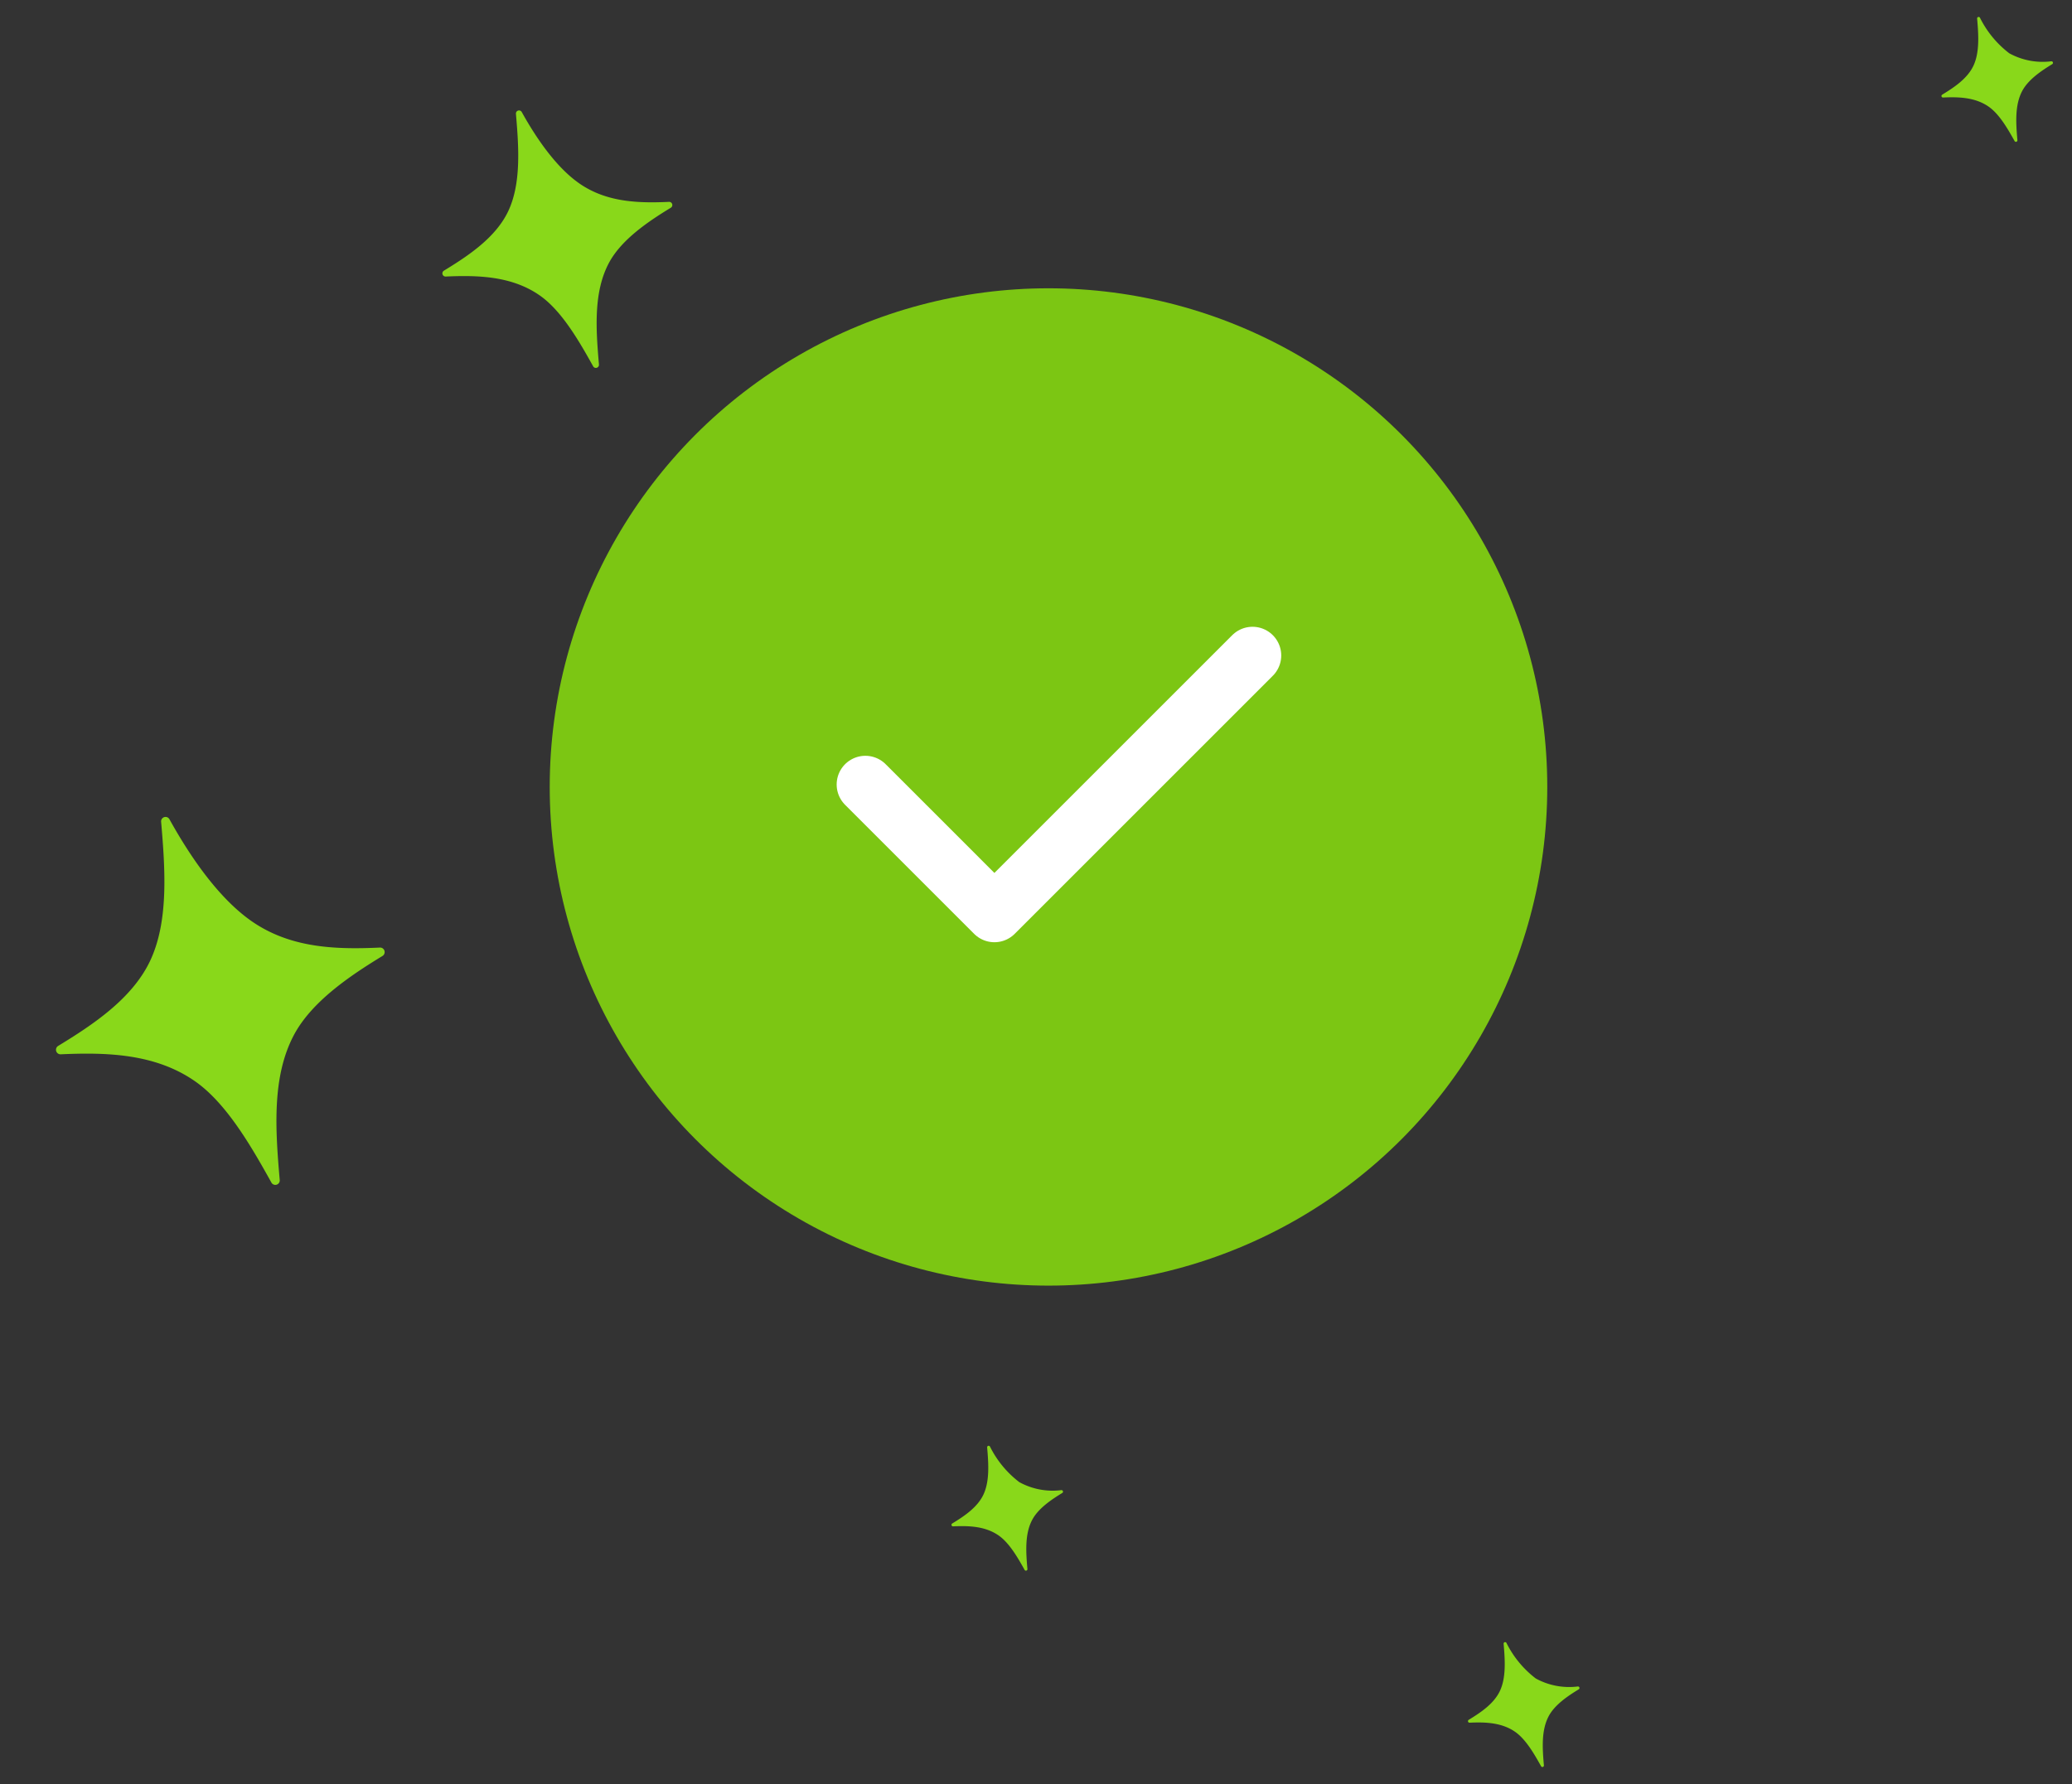 <svg xmlns="http://www.w3.org/2000/svg" width="288.713" height="248.638" viewBox="0 0 288.713 248.638">
  <rect x="0" y="0" width="288.713" height="248.638" fill="#333333" stroke="none"/>
  <g id="Group_77151" data-name="Group 77151" transform="translate(-814.402 -365.82)">
    <path id="Path_2939" data-name="Path 2939" d="M417.019,495.943c-3.533.906-7.9,2.223-10.527,4.878-3.2,3.235-4.374,8.163-5.419,13.076a.433.433,0,0,1-.852,0c-.843-3.938-1.929-8.666-4.211-11.589-2.9-3.719-7.372-5.24-11.762-6.365a.442.442,0,0,1,0-.863c3.838-.984,8.237-2.289,10.983-5.308,2.862-3.147,4.012-8.081,4.99-12.647a.433.433,0,0,1,.852,0c.912,4.289,2.469,9.163,5.065,12.222,2.819,3.321,6.8,4.687,10.881,5.733A.442.442,0,0,1,417.019,495.943Z" transform="translate(364.063 42.432) rotate(-17)" fill="#89d81a"/>
    <path id="Path_2941" data-name="Path 2941" d="M99.29,822.615c-5.05,1.295-11.293,3.177-15.045,6.972-4.571,4.622-6.252,11.665-7.745,18.687a.619.619,0,0,1-1.217,0c-1.2-5.628-2.757-12.384-6.017-16.562-4.147-5.315-10.536-7.489-16.809-9.1a.632.632,0,0,1,0-1.233c5.486-1.406,11.771-3.271,15.7-7.585,4.091-4.5,5.734-11.549,7.131-18.075a.619.619,0,0,1,1.217,0c1.3,6.13,3.529,13.1,7.239,17.467,4.028,4.746,9.719,6.7,15.551,8.192A.632.632,0,0,1,99.29,822.615Z" transform="translate(532.21 -258.571) rotate(-17)" fill="#89d81a"/>
    <path id="Path_2943" data-name="Path 2943" d="M1226.427,673.771c-1.714.439-3.833,1.079-5.107,2.367-1.551,1.569-2.122,3.959-2.629,6.343a.21.21,0,0,1-.413,0c-.409-1.91-.936-4.2-2.042-5.622-1.408-1.8-3.576-2.542-5.706-3.088a.214.214,0,0,1,0-.418c1.862-.477,4-1.11,5.328-2.575,1.388-1.527,1.946-3.92,2.42-6.135a.21.21,0,0,1,.413,0,14.138,14.138,0,0,0,2.457,5.929,9.641,9.641,0,0,0,5.278,2.781A.215.215,0,0,1,1226.427,673.771Z" transform="translate(-269.471 89.004) rotate(-17)" fill="#89d81a"/>
    <path id="Path_2944" data-name="Path 2944" d="M467.247,1273.1c-1.714.439-3.833,1.079-5.107,2.366-1.552,1.569-2.122,3.96-2.629,6.343a.21.21,0,0,1-.413,0c-.409-1.91-.936-4.2-2.042-5.622-1.408-1.8-3.576-2.542-5.706-3.088a.215.215,0,0,1,0-.419c1.862-.477,4-1.11,5.328-2.574,1.389-1.527,1.946-3.92,2.42-6.135a.21.21,0,0,1,.413,0,14.138,14.138,0,0,0,2.457,5.929,9.64,9.64,0,0,0,5.278,2.781A.215.215,0,0,1,467.247,1273.1Z" transform="translate(143.365 -506.959) rotate(-17)" fill="#89d81a"/>
    <path id="Path_2946" data-name="Path 2946" d="M710.1,1461.611c-1.714.439-3.833,1.078-5.107,2.366-1.552,1.569-2.122,3.959-2.629,6.343a.21.21,0,0,1-.413,0c-.409-1.91-.936-4.2-2.043-5.622-1.408-1.8-3.576-2.542-5.706-3.088a.215.215,0,0,1,0-.418c1.862-.478,4-1.11,5.328-2.575,1.388-1.527,1.946-3.92,2.42-6.135a.21.21,0,0,1,.413,0,14.14,14.14,0,0,0,2.457,5.929,9.642,9.642,0,0,0,5.279,2.781A.215.215,0,0,1,710.1,1461.611Z" transform="translate(-72.025 -588.865) rotate(-17)" fill="#89d81a"/>
    <circle id="Ellipse_39" data-name="Ellipse 39" cx="69.5" cy="69.5" r="69.5" transform="translate(891 406)" fill="#7cc613"/>
    <path id="Path_2948" data-name="Path 2948" d="M5,24.982,22.982,42.965,58.947,7" transform="translate(929.982 450.175)" fill="none" stroke="#fff" stroke-linecap="round" stroke-linejoin="round" stroke-width="8"/>
  </g>
</svg>
